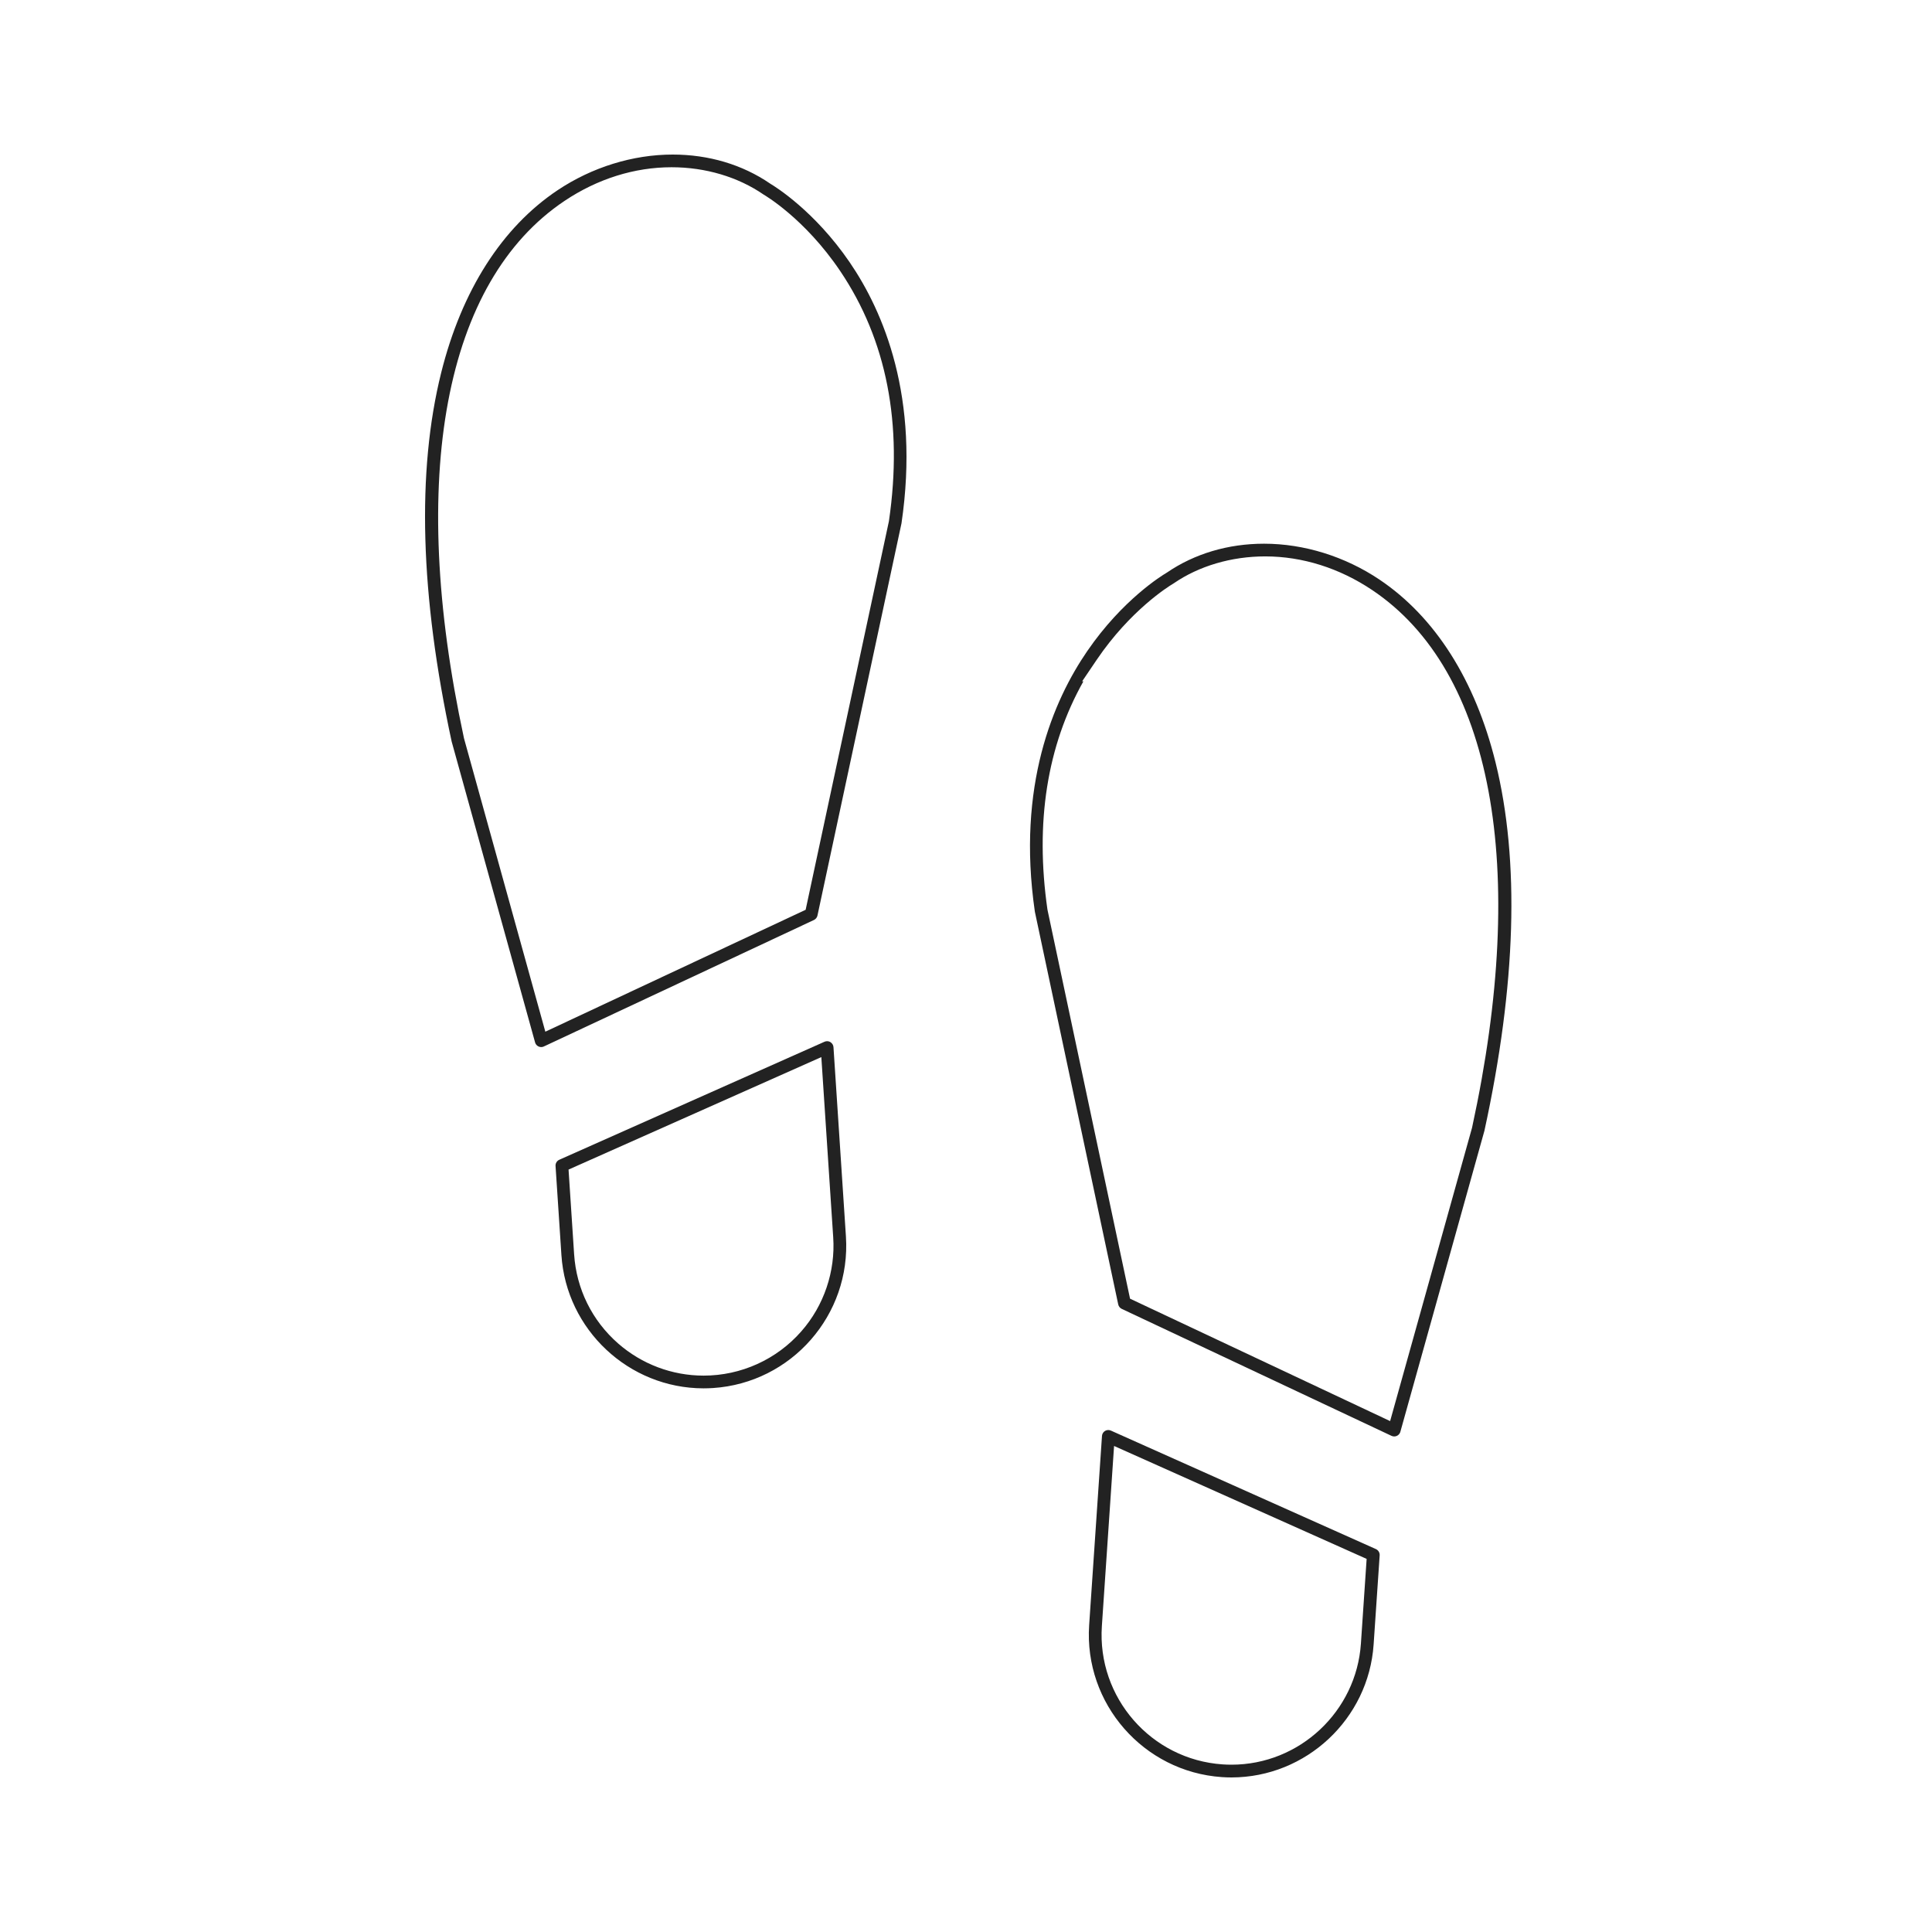<?xml version="1.0" encoding="UTF-8"?>
<svg width="200px" height="200px" viewBox="0 0 200 200" version="1.1" xmlns="http://www.w3.org/2000/svg" xmlns:xlink="http://www.w3.org/1999/xlink">
    <!-- Generator: Sketch 56.2 (81672) - https://sketch.com -->
    <title>Steps</title>
    <desc>Created with Sketch.</desc>
    <g id="Steps" stroke="none" stroke-width="1" fill="none" fill-rule="evenodd">
        <path d="M140.881,170.149 C140.405,177.176 134.52,182.68 127.484,182.68 C127.179,182.68 126.872,182.67 126.564,182.649 C119.171,182.148 113.564,175.726 114.065,168.332 L115.328,149.686 L141.474,161.376 L140.881,170.149 Z M142.433,160.36 L115.001,148.095 C114.915,148.057 114.826,148.037 114.734,148.037 C114.475,148.037 114.238,148.19 114.134,148.425 C114.101,148.498 114.082,148.573 114.077,148.654 L112.748,168.241 C112.207,176.353 118.366,183.406 126.479,183.965 C126.818,183.989 127.158,184 127.494,184 C135.216,183.987 141.675,177.943 142.197,170.238 L142.823,161.008 C142.842,160.733 142.684,160.473 142.433,160.36 L142.433,160.36 Z" id="Fill-1" fill="#222222"></path>
        <path d="M152.393,116.707 L152.384,116.747 L143.905,147.111 L116.982,134.439 L108.449,94.247 L108.431,94.154 C107.138,85.151 108.39,77.219 112.152,70.535 L112.02,70.535 L113.523,68.313 C117.006,63.168 120.973,60.706 121.396,60.454 L121.496,60.392 C124.112,58.59 127.479,57.598 130.973,57.598 C134.822,57.598 138.657,58.805 142.061,61.09 C154.494,69.434 158.26,89.705 152.393,116.707 M154.818,78.926 C152.712,70.405 148.555,63.859 142.797,59.995 C139.231,57.602 134.991,56.284 130.858,56.284 C127.142,56.284 123.667,57.315 120.808,59.266 L120.73,59.315 C120.278,59.583 116.203,62.081 112.559,67.389 C109.039,72.51 105.241,81.356 107.125,94.351 L107.143,94.447 L115.758,135.033 C115.801,135.234 115.937,135.406 116.122,135.494 L144.045,148.637 C144.135,148.679 144.23,148.7 144.327,148.7 C144.583,148.7 144.818,148.552 144.929,148.315 C144.944,148.283 144.956,148.25 144.964,148.219 L153.669,117.047 C156.954,101.96 157.341,89.135 154.818,78.926" id="Fill-3" fill="#222222"></path>
        <path d="M82.953,137.819 C80.401,140.734 76.715,142.404 72.838,142.404 C69.583,142.404 66.441,141.222 63.99,139.077 C61.287,136.709 59.67,133.432 59.433,129.848 L58.856,121.074 L85.024,109.43 L86.253,128.077 C86.495,131.613 85.291,135.165 82.953,137.819 L82.953,137.819 Z M86.281,108.402 C86.266,108.186 86.146,107.991 85.962,107.879 C85.859,107.817 85.742,107.784 85.621,107.784 C85.528,107.784 85.438,107.803 85.355,107.84 L57.9,120.057 C57.648,120.169 57.491,120.428 57.51,120.702 L58.118,129.935 C58.628,137.654 65.088,143.71 72.824,143.721 C73.154,143.721 73.488,143.709 73.814,143.689 C81.935,143.155 88.106,136.114 87.57,127.995 L86.281,108.402 Z" id="Fill-5" fill="#222222"></path>
        <path d="M92.026,53.913 L92.019,53.96 L83.4,94.181 L56.453,106.8 L48.041,76.461 L48.022,76.38 C42.204,49.368 46.008,29.104 58.46,20.784 C61.857,18.513 65.68,17.313 69.518,17.313 C73.026,17.313 76.401,18.312 79.065,20.153 C79.107,20.176 83.302,22.602 86.981,28.063 C91.789,35.197 93.486,43.894 92.026,53.913 M79.791,19.049 L79.716,19 C76.851,17.038 73.365,16 69.635,16 C65.515,16 61.285,17.31 57.726,19.688 C51.96,23.541 47.79,30.08 45.668,38.596 C43.127,48.8 43.489,61.628 46.754,76.759 L55.391,107.909 C55.47,108.193 55.73,108.391 56.025,108.391 C56.084,108.391 56.144,108.383 56.196,108.368 C56.234,108.356 56.271,108.344 56.305,108.328 L84.257,95.238 C84.443,95.151 84.58,94.98 84.623,94.778 L93.322,54.174 C95.242,41.126 91.46,32.271 87.951,27.14 C84.328,21.844 80.245,19.319 79.791,19.049" id="Fill-7" fill="#222222"></path>
    </g>
</svg>